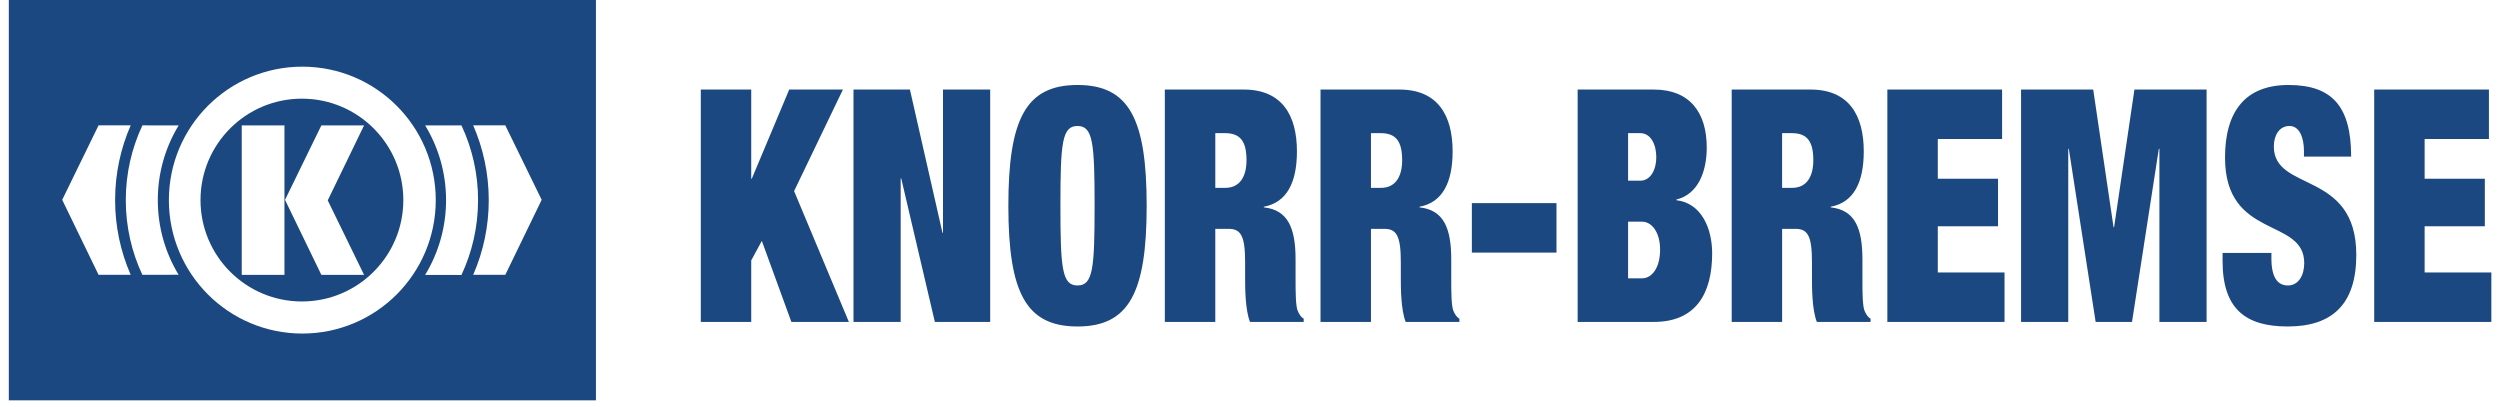 <svg width="172" height="28" viewBox="0 0 172 28" fill="none" xmlns="http://www.w3.org/2000/svg">
<path fill-rule="evenodd" clip-rule="evenodd" d="M41.001 27.543V0H0.606V27.543H41.001ZM11.619 13.768C11.619 8.697 15.728 4.587 20.8 4.587C25.87 4.587 29.98 8.698 29.98 13.768C29.98 18.838 25.87 22.948 20.8 22.948C15.728 22.948 11.619 18.838 11.619 13.768ZM20.771 20.741C24.625 20.741 27.749 17.618 27.749 13.765C27.749 9.911 24.625 6.788 20.771 6.788C16.919 6.788 13.795 9.911 13.795 13.765C13.795 17.618 16.919 20.741 20.771 20.741ZM31.749 8.628C32.503 10.237 32.893 11.992 32.89 13.77C32.89 15.61 32.48 17.355 31.747 18.918L29.249 18.915C30.193 17.364 30.691 15.584 30.689 13.77C30.689 11.886 30.163 10.13 29.252 8.629L31.749 8.628ZM12.292 8.627C11.35 10.177 10.853 11.956 10.857 13.77C10.857 15.648 11.38 17.405 12.288 18.903L9.794 18.907C9.063 17.346 8.654 15.606 8.654 13.77C8.654 11.928 9.065 10.188 9.799 8.625L12.292 8.627ZM19.57 18.91V8.627H16.632V18.91H19.57ZM25.048 18.91L22.548 13.786L25.048 8.627H22.11L19.609 13.751L22.11 18.91H25.048ZM7.919 13.767C7.919 11.939 8.302 10.2 8.991 8.626V8.625H6.781L4.28 13.748L6.781 18.907H8.991V18.906C8.282 17.285 7.918 15.535 7.919 13.767ZM33.626 13.767C33.626 11.939 33.243 10.2 32.556 8.626V8.625H34.765L37.267 13.748L34.765 18.907H32.556V18.906C33.264 17.285 33.628 15.535 33.626 13.767Z" fill="#1C4882"/>
<path fill-rule="evenodd" clip-rule="evenodd" d="M48.215 6.161H51.685V12.296H51.723L54.298 6.161H57.993L54.634 13.147L58.403 22.149H54.447L52.413 16.573L51.685 17.917V22.149H48.215V6.161ZM58.72 6.161H62.602L64.841 16.013H64.878V6.161H68.125V22.149H64.318L62.004 12.275H61.967V22.149H58.72V6.161ZM74.132 5.847C77.679 5.847 78.891 8.176 78.891 14.154C78.891 20.134 77.678 22.462 74.132 22.462C70.588 22.462 69.375 20.133 69.375 14.154C69.375 8.176 70.588 5.847 74.132 5.847ZM74.132 19.64C75.196 19.64 75.308 18.476 75.308 14.154C75.308 9.833 75.196 8.668 74.132 8.668C73.069 8.668 72.957 9.833 72.957 14.154C72.957 18.476 73.07 19.64 74.132 19.64ZM80.142 6.161H85.572C88.222 6.161 89.229 7.953 89.229 10.416C89.229 12.542 88.539 13.932 86.952 14.223V14.267C88.632 14.445 89.135 15.722 89.135 17.849V19.216C89.135 20.044 89.135 21.119 89.303 21.432C89.396 21.611 89.471 21.79 89.695 21.924V22.149H86C85.664 21.298 85.664 19.776 85.664 19.103V18.029C85.664 16.215 85.366 15.745 84.525 15.745H83.612V22.149H80.14V6.161H80.142ZM83.612 12.924H84.302C85.291 12.924 85.759 12.162 85.759 11.02C85.759 9.721 85.329 9.161 84.284 9.161H83.613V12.924H83.612ZM90.852 6.161H96.282C98.932 6.161 99.94 7.953 99.94 10.416C99.94 12.542 99.25 13.932 97.663 14.223V14.267C99.342 14.445 99.846 15.722 99.846 17.849V19.216C99.846 20.044 99.846 21.119 100.014 21.432C100.107 21.611 100.182 21.79 100.406 21.924V22.149H96.711C96.376 21.298 96.376 19.776 96.376 19.103V18.029C96.376 16.215 96.078 15.745 95.237 15.745H94.323V22.149H90.852V6.161ZM94.322 12.924H95.013C96.002 12.924 96.468 12.162 96.468 11.02C96.468 9.721 96.04 9.161 94.994 9.161H94.322V12.924ZM101.264 13.976H107.086V17.378H101.264V13.976ZM108.541 6.161H113.785C116.266 6.161 117.424 7.75 117.424 10.146C117.424 11.848 116.807 13.372 115.334 13.728V13.774C117.089 13.975 117.797 15.767 117.797 17.423C117.797 20.2 116.678 22.148 113.785 22.148H108.542V6.161H108.541ZM112.012 12.431H112.852C113.562 12.431 113.953 11.67 113.953 10.819C113.953 9.923 113.562 9.161 112.852 9.161H112.012V12.431ZM112.012 19.148H112.982C113.617 19.148 114.214 18.476 114.214 17.177C114.214 15.946 113.618 15.252 112.982 15.252H112.012V19.148ZM119.14 6.161H124.571C127.219 6.161 128.227 7.953 128.227 10.416C128.227 12.542 127.538 13.932 125.952 14.223V14.267C127.631 14.445 128.135 15.722 128.135 17.849V19.216C128.135 20.044 128.135 21.119 128.302 21.432C128.396 21.611 128.47 21.79 128.695 21.924V22.149H124.999C124.663 21.298 124.663 19.776 124.663 19.103V18.029C124.663 16.215 124.365 15.745 123.525 15.745H122.61V22.149H119.14V6.161ZM122.61 12.924H123.301C124.291 12.924 124.756 12.162 124.756 11.02C124.756 9.721 124.327 9.161 123.282 9.161H122.609V12.924H122.61ZM129.85 6.161H137.744V9.564H133.321V12.296H137.464V15.565H133.321V18.745H137.912V22.149H129.85V6.161ZM139.049 6.161H144.013L145.412 15.633H145.45L146.849 6.161H151.814V22.149H148.567V10.236H148.528L146.682 22.149H144.181L142.334 10.236H142.296V22.149H139.049V6.161ZM158.512 10.773V10.393C158.512 9.452 158.194 8.668 157.522 8.668C156.775 8.668 156.44 9.363 156.44 10.079C156.44 13.236 162.113 11.691 162.113 17.535C162.113 20.939 160.453 22.462 157.392 22.462C154.518 22.462 152.913 21.274 152.913 17.962V17.402H156.273V17.782C156.273 19.148 156.739 19.64 157.411 19.64C158.121 19.64 158.531 18.969 158.531 18.096C158.531 14.94 153.082 16.506 153.082 10.84C153.082 7.616 154.519 5.847 157.449 5.847C160.472 5.847 161.759 7.348 161.759 10.773H158.512ZM163.345 6.161H171.238V9.564H166.815V12.296H170.957V15.565H166.815V18.745H171.405V22.149H163.345V6.161Z" fill="#1C4882"/>
</svg>

